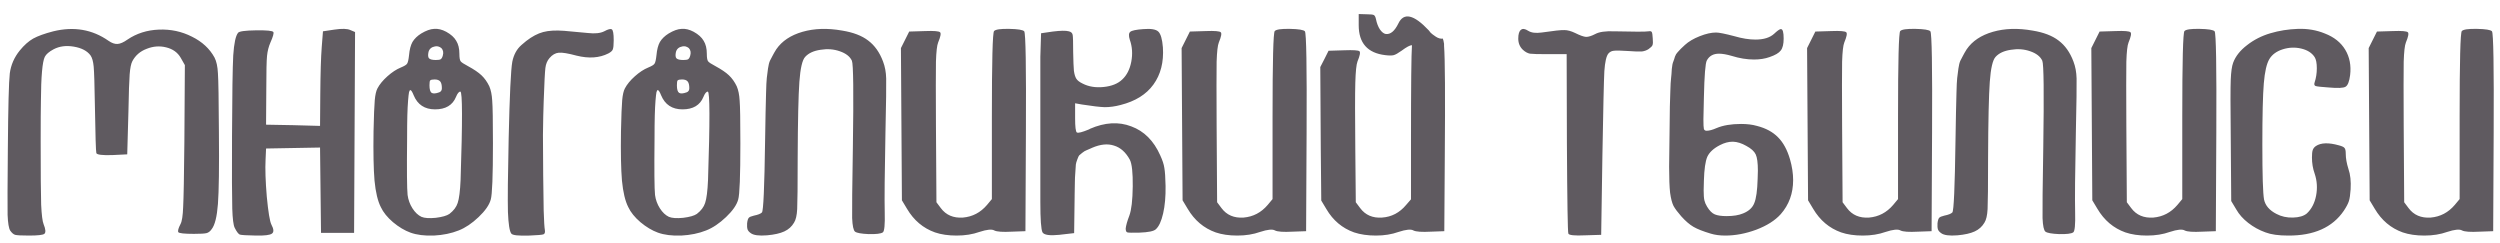 <?xml version="1.0" encoding="UTF-8"?> <svg xmlns="http://www.w3.org/2000/svg" width="329" height="32" viewBox="0 0 329 32" fill="none"><path d="M1.352 30.36C1.16 30.061 1.043 29.368 1 28.28C0.979 27.171 0.989 24.28 1.032 19.608C1.075 14.083 1.16 10.765 1.288 9.656C1.437 8.547 1.875 7.544 2.6 6.648C3.176 5.944 3.763 5.421 4.36 5.08C4.979 4.739 5.864 4.419 7.016 4.12C9.725 3.459 12.147 3.875 14.28 5.368C14.707 5.667 15.101 5.805 15.464 5.784C15.827 5.763 16.264 5.571 16.776 5.208C17.971 4.397 19.347 3.96 20.904 3.896C22.461 3.832 23.912 4.141 25.256 4.824C26.6 5.485 27.592 6.403 28.232 7.576C28.488 8.067 28.637 8.76 28.68 9.656C28.744 10.531 28.787 13.091 28.808 17.336C28.851 21.987 28.808 25.155 28.68 26.84C28.552 28.525 28.275 29.635 27.848 30.168C27.656 30.445 27.432 30.616 27.176 30.68C26.92 30.744 26.365 30.776 25.512 30.776C24.253 30.776 23.571 30.701 23.464 30.552C23.379 30.381 23.475 30.029 23.752 29.496C23.944 29.155 24.061 28.397 24.104 27.224C24.168 26.029 24.221 23.171 24.264 18.648L24.328 8.568L23.784 7.608C23.379 6.904 22.739 6.445 21.864 6.232C21.011 6.019 20.157 6.083 19.304 6.424C18.451 6.744 17.821 7.288 17.416 8.056C17.245 8.376 17.128 8.952 17.064 9.784C17 10.595 16.947 12.195 16.904 14.584L16.744 20.312L14.792 20.408C13.469 20.451 12.765 20.365 12.68 20.152C12.616 19.939 12.552 17.859 12.488 13.912C12.445 11.16 12.392 9.443 12.328 8.76C12.264 8.077 12.125 7.587 11.912 7.288C11.464 6.691 10.728 6.307 9.704 6.136C8.701 5.965 7.816 6.083 7.048 6.488C6.451 6.808 6.067 7.139 5.896 7.48C5.576 8.12 5.405 10.061 5.384 13.304C5.363 14.221 5.352 15.981 5.352 18.584C5.352 22.808 5.373 25.592 5.416 26.936C5.48 28.28 5.587 29.133 5.736 29.496C6.013 30.179 6.045 30.605 5.832 30.776C5.64 30.925 4.968 31 3.816 31C2.835 31 2.227 30.968 1.992 30.904C1.779 30.84 1.565 30.659 1.352 30.36ZM33.702 31C32.486 30.979 31.772 30.936 31.558 30.872C31.366 30.787 31.142 30.488 30.886 29.976C30.716 29.635 30.609 28.792 30.566 27.448C30.524 26.083 30.513 22.893 30.534 17.88C30.556 12.419 30.609 8.888 30.694 7.288C30.801 5.688 31.014 4.696 31.334 4.312C31.484 4.12 32.262 4.013 33.67 3.992C35.1 3.971 35.868 4.045 35.974 4.216C36.06 4.365 35.932 4.824 35.59 5.592C35.356 6.125 35.206 6.712 35.142 7.352C35.078 7.992 35.046 9.411 35.046 11.608L35.014 16.408L38.566 16.472L42.118 16.568L42.15 12.376C42.172 9.603 42.236 7.533 42.342 6.168L42.502 4.12L44.006 3.896C45.009 3.747 45.713 3.768 46.118 3.96L46.726 4.216L46.662 17.432L46.598 30.648H44.422H42.246L42.182 25.048L42.118 19.416L38.566 19.48L35.014 19.544L34.95 20.984C34.886 22.221 34.94 23.853 35.11 25.88C35.302 27.907 35.505 29.133 35.718 29.56C36.038 30.157 36.06 30.552 35.782 30.744C35.526 30.936 34.833 31.021 33.702 31ZM55.431 4.408C56.071 4.024 56.636 3.821 57.127 3.8C57.639 3.757 58.172 3.885 58.727 4.184C59.345 4.525 59.782 4.92 60.038 5.368C60.316 5.816 60.455 6.381 60.455 7.064C60.455 7.576 60.508 7.907 60.614 8.056C60.721 8.205 61.041 8.419 61.575 8.696C62.364 9.123 62.961 9.528 63.367 9.912C63.772 10.296 64.113 10.776 64.391 11.352C64.604 11.843 64.732 12.472 64.775 13.24C64.838 13.987 64.871 15.864 64.871 18.872C64.871 23.16 64.775 25.624 64.582 26.264C64.391 26.968 63.857 27.736 62.983 28.568C62.108 29.4 61.233 29.987 60.358 30.328C59.398 30.712 58.31 30.936 57.094 31C55.879 31.043 54.855 30.915 54.023 30.616C53.255 30.339 52.486 29.88 51.718 29.24C50.972 28.6 50.438 27.939 50.118 27.256C49.713 26.467 49.436 25.304 49.286 23.768C49.158 22.232 49.116 20.067 49.158 17.272C49.201 15.245 49.255 13.88 49.319 13.176C49.383 12.472 49.5 11.96 49.67 11.64C49.948 11.107 50.385 10.573 50.983 10.04C51.58 9.507 52.166 9.123 52.742 8.888C53.212 8.696 53.489 8.525 53.575 8.376C53.681 8.227 53.767 7.853 53.831 7.256C53.895 6.531 54.044 5.955 54.279 5.528C54.535 5.101 54.919 4.728 55.431 4.408ZM57.255 6.104C56.785 6.189 56.497 6.435 56.391 6.84C56.305 7.245 56.327 7.523 56.455 7.672C56.604 7.821 56.903 7.896 57.35 7.896C57.67 7.896 57.884 7.864 57.99 7.8C58.118 7.715 58.215 7.544 58.279 7.288C58.385 6.904 58.321 6.584 58.087 6.328C57.959 6.221 57.809 6.147 57.639 6.104C57.511 6.083 57.383 6.083 57.255 6.104ZM57.191 10.456C56.892 10.456 56.7 10.499 56.614 10.584C56.55 10.648 56.519 10.861 56.519 11.224C56.519 11.757 56.614 12.088 56.806 12.216C56.998 12.344 57.329 12.323 57.798 12.152C58.033 12.067 58.151 11.885 58.151 11.608C58.151 11.181 58.076 10.883 57.926 10.712C57.777 10.541 57.532 10.456 57.191 10.456ZM54.023 11.864C53.959 11.821 53.895 11.907 53.831 12.12C53.788 12.333 53.745 12.707 53.703 13.24C53.66 13.773 53.628 14.424 53.606 15.192C53.585 15.96 53.575 16.973 53.575 18.232C53.532 22.371 53.553 24.845 53.639 25.656C53.724 26.296 53.937 26.883 54.279 27.416C54.62 27.949 55.014 28.323 55.462 28.536C55.868 28.707 56.497 28.749 57.35 28.664C58.204 28.557 58.801 28.387 59.142 28.152C59.697 27.725 60.06 27.245 60.23 26.712C60.422 26.157 60.55 25.144 60.614 23.672C60.87 15.928 60.86 12.056 60.583 12.056C60.391 12.056 60.199 12.291 60.007 12.76C59.559 13.848 58.641 14.392 57.255 14.392C55.889 14.392 54.95 13.773 54.438 12.536C54.268 12.109 54.129 11.885 54.023 11.864ZM67.292 30.744C67.057 30.445 66.908 29.496 66.844 27.896C66.801 26.296 66.833 23.075 66.94 18.232C67.068 12.536 67.228 9.165 67.42 8.12C67.612 7.181 68.017 6.445 68.636 5.912C68.764 5.805 68.966 5.635 69.244 5.4C70.012 4.803 70.758 4.408 71.484 4.216C72.209 4.024 73.126 3.971 74.236 4.056C75.366 4.163 76.412 4.259 77.372 4.344C78.289 4.451 79.004 4.376 79.516 4.12C80.028 3.843 80.358 3.757 80.508 3.864C80.678 3.949 80.764 4.429 80.764 5.304C80.764 5.923 80.721 6.328 80.636 6.52C80.572 6.691 80.38 6.861 80.06 7.032C78.886 7.629 77.489 7.725 75.868 7.32C74.758 7.021 73.98 6.893 73.532 6.936C73.084 6.979 72.678 7.213 72.316 7.64C72.017 7.981 71.836 8.419 71.772 8.952C71.708 9.464 71.633 10.936 71.548 13.368C71.505 14.477 71.473 15.939 71.452 17.752C71.452 19.565 71.462 21.336 71.484 23.064C71.505 24.771 71.526 26.317 71.548 27.704C71.59 29.091 71.644 29.955 71.708 30.296C71.75 30.595 71.686 30.776 71.516 30.84C71.345 30.904 70.726 30.957 69.66 31C68.913 31.021 68.348 31.011 67.964 30.968C67.601 30.925 67.377 30.851 67.292 30.744ZM87.993 4.408C88.633 4.024 89.198 3.821 89.689 3.8C90.201 3.757 90.734 3.885 91.289 4.184C91.908 4.525 92.345 4.92 92.601 5.368C92.878 5.816 93.017 6.381 93.017 7.064C93.017 7.576 93.07 7.907 93.177 8.056C93.284 8.205 93.604 8.419 94.137 8.696C94.926 9.123 95.524 9.528 95.929 9.912C96.334 10.296 96.676 10.776 96.953 11.352C97.166 11.843 97.294 12.472 97.337 13.24C97.401 13.987 97.433 15.864 97.433 18.872C97.433 23.16 97.337 25.624 97.145 26.264C96.953 26.968 96.42 27.736 95.545 28.568C94.67 29.4 93.796 29.987 92.921 30.328C91.961 30.712 90.873 30.936 89.657 31C88.441 31.043 87.417 30.915 86.585 30.616C85.817 30.339 85.049 29.88 84.281 29.24C83.534 28.6 83.001 27.939 82.681 27.256C82.276 26.467 81.998 25.304 81.849 23.768C81.721 22.232 81.678 20.067 81.721 17.272C81.764 15.245 81.817 13.88 81.881 13.176C81.945 12.472 82.062 11.96 82.233 11.64C82.51 11.107 82.948 10.573 83.545 10.04C84.142 9.507 84.729 9.123 85.305 8.888C85.774 8.696 86.052 8.525 86.137 8.376C86.244 8.227 86.329 7.853 86.393 7.256C86.457 6.531 86.606 5.955 86.841 5.528C87.097 5.101 87.481 4.728 87.993 4.408ZM89.817 6.104C89.348 6.189 89.06 6.435 88.953 6.84C88.868 7.245 88.889 7.523 89.017 7.672C89.166 7.821 89.465 7.896 89.913 7.896C90.233 7.896 90.446 7.864 90.553 7.8C90.681 7.715 90.777 7.544 90.841 7.288C90.948 6.904 90.884 6.584 90.649 6.328C90.521 6.221 90.372 6.147 90.201 6.104C90.073 6.083 89.945 6.083 89.817 6.104ZM89.753 10.456C89.454 10.456 89.262 10.499 89.177 10.584C89.113 10.648 89.081 10.861 89.081 11.224C89.081 11.757 89.177 12.088 89.369 12.216C89.561 12.344 89.892 12.323 90.361 12.152C90.596 12.067 90.713 11.885 90.713 11.608C90.713 11.181 90.638 10.883 90.489 10.712C90.34 10.541 90.094 10.456 89.753 10.456ZM86.585 11.864C86.521 11.821 86.457 11.907 86.393 12.12C86.35 12.333 86.308 12.707 86.265 13.24C86.222 13.773 86.19 14.424 86.169 15.192C86.148 15.96 86.137 16.973 86.137 18.232C86.094 22.371 86.116 24.845 86.201 25.656C86.286 26.296 86.5 26.883 86.841 27.416C87.182 27.949 87.577 28.323 88.025 28.536C88.43 28.707 89.06 28.749 89.913 28.664C90.766 28.557 91.364 28.387 91.705 28.152C92.26 27.725 92.622 27.245 92.793 26.712C92.985 26.157 93.113 25.144 93.177 23.672C93.433 15.928 93.422 12.056 93.145 12.056C92.953 12.056 92.761 12.291 92.569 12.76C92.121 13.848 91.204 14.392 89.817 14.392C88.452 14.392 87.513 13.773 87.001 12.536C86.83 12.109 86.692 11.885 86.585 11.864ZM98.798 30.68C98.585 30.531 98.446 30.371 98.382 30.2C98.318 30.008 98.297 29.741 98.318 29.4C98.361 29.016 98.436 28.771 98.542 28.664C98.628 28.557 98.852 28.461 99.214 28.376C99.748 28.269 100.1 28.131 100.27 27.96C100.462 27.768 100.601 24.632 100.686 18.552C100.708 16.888 100.729 15.651 100.75 14.84C100.772 14.029 100.793 13.165 100.814 12.248C100.836 11.309 100.868 10.648 100.91 10.264C100.974 9.859 101.028 9.443 101.07 9.016C101.134 8.568 101.22 8.227 101.326 7.992C101.454 7.736 101.572 7.512 101.678 7.32C101.785 7.107 101.945 6.829 102.158 6.488C102.905 5.4 104.057 4.632 105.614 4.184C107.172 3.736 108.91 3.683 110.83 4.024C112.281 4.259 113.422 4.696 114.254 5.336C115.108 5.976 115.758 6.893 116.206 8.088C116.462 8.749 116.601 9.496 116.622 10.328C116.644 11.16 116.612 13.528 116.526 17.432C116.42 22.765 116.388 26.264 116.43 27.928C116.473 29.571 116.388 30.456 116.174 30.584C115.918 30.755 115.3 30.829 114.318 30.808C113.358 30.765 112.761 30.659 112.526 30.488C112.313 30.317 112.185 29.72 112.142 28.696C112.121 27.651 112.153 24.547 112.238 19.384C112.345 12.216 112.302 8.419 112.11 7.992C111.854 7.437 111.321 7.021 110.51 6.744C109.721 6.467 108.878 6.403 107.982 6.552C107.086 6.68 106.414 6.989 105.966 7.48C105.582 7.885 105.326 8.984 105.198 10.776C105.07 12.547 104.996 15.875 104.974 20.76C104.974 24.408 104.953 26.659 104.91 27.512C104.868 28.344 104.729 28.941 104.494 29.304C104.196 29.816 103.769 30.2 103.214 30.456C102.66 30.712 101.902 30.883 100.942 30.968C99.876 31.053 99.161 30.957 98.798 30.68ZM123.043 30.584C121.485 30.029 120.259 28.995 119.363 27.48L118.691 26.36L118.627 16.344L118.562 6.328L119.107 5.24L119.651 4.152L121.763 4.088C122.915 4.045 123.565 4.099 123.715 4.248C123.864 4.376 123.779 4.824 123.459 5.592C123.309 5.955 123.213 6.797 123.171 8.12C123.149 9.421 123.149 12.227 123.171 16.536L123.235 26.616L123.811 27.384C124.493 28.301 125.464 28.717 126.723 28.632C127.981 28.525 129.037 27.971 129.891 26.968L130.531 26.2V15.288C130.531 8.013 130.627 4.28 130.819 4.088C131.011 3.875 131.672 3.779 132.803 3.8C133.955 3.821 134.616 3.928 134.787 4.12C134.979 4.355 135.053 8.792 135.01 17.432L134.947 30.424L133.155 30.488C131.96 30.552 131.192 30.499 130.851 30.328C130.531 30.136 129.88 30.2 128.899 30.52C128.003 30.84 127 31 125.891 31C124.803 31 123.853 30.861 123.043 30.584ZM136.909 7.48L137.005 4.376L138.541 4.152C139.565 4.024 140.269 4.013 140.653 4.12C140.951 4.184 141.122 4.344 141.165 4.6C141.207 4.835 141.229 5.581 141.229 6.84C141.25 8.013 141.282 8.835 141.325 9.304C141.389 9.773 141.495 10.125 141.645 10.36C141.794 10.595 142.071 10.808 142.477 11C143.266 11.405 144.183 11.555 145.229 11.448C146.295 11.341 147.117 11.011 147.693 10.456C148.29 9.901 148.685 9.123 148.877 8.12C149.069 7.096 149.005 6.136 148.685 5.24C148.514 4.707 148.535 4.355 148.749 4.184C148.962 4.013 149.527 3.896 150.445 3.832C151.447 3.747 152.109 3.853 152.429 4.152C152.749 4.451 152.951 5.144 153.037 6.232C153.165 8.173 152.749 9.805 151.789 11.128C150.85 12.429 149.41 13.325 147.469 13.816C146.743 14.008 146.05 14.104 145.389 14.104C144.749 14.083 143.746 13.965 142.381 13.752L141.485 13.592V15.576C141.485 16.685 141.559 17.304 141.709 17.432C141.879 17.539 142.423 17.4 143.341 17.016L143.373 16.984H143.405L143.437 16.952C145.399 16.099 147.213 15.992 148.877 16.632C150.562 17.251 151.831 18.52 152.685 20.44C152.983 21.08 153.165 21.635 153.229 22.104C153.314 22.573 153.367 23.363 153.389 24.472C153.41 25.859 153.303 27.064 153.069 28.088C152.834 29.112 152.514 29.805 152.109 30.168C151.853 30.424 151.127 30.573 149.933 30.616C149.037 30.637 148.514 30.627 148.365 30.584C148.215 30.541 148.141 30.371 148.141 30.072C148.183 29.667 148.343 29.101 148.621 28.376C148.898 27.629 149.047 26.349 149.069 24.536C149.09 22.723 148.962 21.549 148.685 21.016C148.151 20.035 147.458 19.416 146.605 19.16C145.773 18.883 144.813 18.979 143.725 19.448C143.703 19.448 143.682 19.459 143.661 19.48C143.319 19.629 143.074 19.736 142.925 19.8C142.797 19.843 142.626 19.949 142.413 20.12C142.221 20.269 142.093 20.376 142.029 20.44C141.965 20.504 141.879 20.685 141.773 20.984C141.666 21.261 141.602 21.485 141.581 21.656C141.581 21.805 141.559 22.136 141.516 22.648C141.474 23.16 141.453 23.597 141.453 23.96C141.453 24.301 141.442 24.888 141.421 25.72C141.421 25.784 141.421 25.827 141.421 25.848L141.357 30.68L139.661 30.872C139.597 30.872 139.511 30.883 139.405 30.904C138.146 31.032 137.41 30.925 137.197 30.584C137.005 30.221 136.909 28.888 136.909 26.584C136.909 26.371 136.909 26.2 136.909 26.072V7.48ZM159.98 30.584C158.423 30.029 157.196 28.995 156.3 27.48L155.628 26.36L155.564 16.344L155.5 6.328L156.044 5.24L156.588 4.152L158.7 4.088C159.852 4.045 160.503 4.099 160.652 4.248C160.801 4.376 160.716 4.824 160.396 5.592C160.247 5.955 160.151 6.797 160.108 8.12C160.087 9.421 160.087 12.227 160.108 16.536L160.172 26.616L160.748 27.384C161.431 28.301 162.401 28.717 163.66 28.632C164.919 28.525 165.975 27.971 166.828 26.968L167.468 26.2V15.288C167.468 8.013 167.564 4.28 167.756 4.088C167.948 3.875 168.609 3.779 169.74 3.8C170.892 3.821 171.553 3.928 171.724 4.12C171.916 4.355 171.991 8.792 171.948 17.432L171.884 30.424L170.092 30.488C168.897 30.552 168.129 30.499 167.788 30.328C167.468 30.136 166.817 30.2 165.836 30.52C164.94 30.84 163.937 31 162.828 31C161.74 31 160.791 30.861 159.98 30.584ZM178.806 1.848L179.894 1.88C180.363 1.88 180.662 1.912 180.79 1.976C180.918 2.04 181.014 2.221 181.078 2.52C181.185 3.053 181.355 3.501 181.59 3.864C181.846 4.227 182.102 4.429 182.358 4.472C182.977 4.557 183.531 4.099 184.022 3.096C184.726 1.603 186.059 1.901 188.022 3.992C188.086 4.077 188.171 4.184 188.278 4.312C188.406 4.44 188.63 4.611 188.95 4.824C189.27 5.037 189.579 5.123 189.878 5.08C189.899 5.144 189.921 5.219 189.942 5.304C189.963 5.325 189.974 5.368 189.974 5.432C190.038 5.667 190.059 5.869 190.038 6.04C190.166 7.704 190.198 12.568 190.134 20.632L190.07 30.424L188.31 30.488C187.115 30.552 186.347 30.499 186.006 30.328C185.686 30.136 185.035 30.2 184.054 30.52C183.158 30.84 182.166 31 181.078 31C179.99 31 179.03 30.861 178.198 30.584C176.641 30.029 175.425 29.005 174.55 27.512L173.878 26.392L173.814 19.512L173.75 8.824L174.294 7.768L174.838 6.68L176.918 6.616C178.091 6.573 178.753 6.616 178.902 6.744C179.051 6.872 178.966 7.32 178.646 8.088C178.497 8.472 178.401 9.411 178.358 10.904C178.315 12.397 178.315 15.331 178.358 19.704L178.422 26.616L178.998 27.384C179.681 28.301 180.641 28.717 181.878 28.632C183.137 28.547 184.193 27.992 185.046 26.968L185.686 26.232V18.488C185.686 11.299 185.729 7.117 185.814 5.944C185.558 5.944 185.099 6.189 184.438 6.68C183.99 7 183.649 7.192 183.414 7.256C183.179 7.32 182.806 7.32 182.294 7.256C179.969 6.979 178.806 5.667 178.806 3.32V1.848ZM208.604 30.968C207.217 31.032 206.481 30.957 206.396 30.744C206.311 30.531 206.247 26.541 206.204 18.776L206.172 7.128H203.612C202.417 7.128 201.66 7.107 201.34 7.064C201.02 7 200.711 6.829 200.412 6.552C200.007 6.168 199.804 5.677 199.804 5.08C199.804 4.483 199.921 4.099 200.156 3.928C200.369 3.736 200.689 3.779 201.116 4.056C201.521 4.312 202.108 4.387 202.876 4.28C204.476 4.045 205.479 3.939 205.884 3.96C206.289 3.96 206.759 4.088 207.292 4.344C207.932 4.664 208.412 4.835 208.732 4.856C209.052 4.856 209.457 4.728 209.948 4.472C210.46 4.195 211.281 4.077 212.412 4.12C215.057 4.184 216.572 4.184 216.956 4.12C217.169 4.077 217.308 4.109 217.372 4.216C217.436 4.323 217.479 4.6 217.5 5.048C217.543 5.475 217.532 5.773 217.468 5.944C217.404 6.093 217.233 6.264 216.956 6.456C216.7 6.627 216.401 6.733 216.06 6.776C215.719 6.797 215.111 6.776 214.236 6.712C213.276 6.648 212.657 6.637 212.38 6.68C212.103 6.701 211.868 6.819 211.676 7.032C211.399 7.352 211.217 8.131 211.132 9.368C211.068 10.605 210.983 14.307 210.876 20.472L210.716 30.904L208.604 30.968ZM234.313 3.832C234.334 3.832 234.356 3.832 234.377 3.832C234.612 3.832 234.729 4.248 234.729 5.08C234.729 5.805 234.601 6.328 234.345 6.648C234.11 6.968 233.62 7.256 232.873 7.512C232.276 7.725 231.593 7.832 230.825 7.832C229.886 7.832 228.905 7.672 227.881 7.352C227.22 7.16 226.665 7.064 226.217 7.064C225.47 7.064 224.937 7.363 224.617 7.96C224.425 8.301 224.297 9.923 224.233 12.824C224.19 14.275 224.169 15.235 224.169 15.704C224.169 16.387 224.19 16.813 224.233 16.984C224.297 17.133 224.414 17.208 224.585 17.208C224.926 17.208 225.364 17.091 225.897 16.856C226.75 16.493 227.828 16.312 229.129 16.312C229.918 16.312 230.612 16.397 231.209 16.568C232.382 16.867 233.31 17.368 233.993 18.072C234.676 18.755 235.198 19.715 235.561 20.952C235.838 21.912 235.977 22.829 235.977 23.704C235.977 25.453 235.433 26.947 234.345 28.184C233.598 29.016 232.521 29.699 231.113 30.232C229.726 30.744 228.372 31 227.049 31C226.324 31 225.684 30.915 225.129 30.744C224.126 30.445 223.369 30.147 222.857 29.848C222.345 29.549 221.812 29.091 221.257 28.472C220.788 27.939 220.446 27.48 220.233 27.096C220.041 26.712 219.892 26.136 219.785 25.368C219.7 24.6 219.657 23.459 219.657 21.944C219.657 20.92 219.678 19.192 219.721 16.76C219.742 15.565 219.753 14.659 219.753 14.04C219.774 13.421 219.796 12.728 219.817 11.96C219.838 11.192 219.87 10.637 219.913 10.296C219.956 9.933 219.988 9.528 220.009 9.08C220.052 8.632 220.116 8.312 220.201 8.12C220.286 7.907 220.361 7.683 220.425 7.448C220.51 7.213 220.628 7.021 220.777 6.872C220.926 6.701 221.065 6.552 221.193 6.424C221.321 6.296 221.502 6.125 221.737 5.912C222.228 5.464 222.878 5.08 223.689 4.76C224.5 4.44 225.214 4.28 225.833 4.28C226.217 4.28 227.017 4.44 228.233 4.76C229.257 5.059 230.185 5.208 231.017 5.208C232.105 5.208 232.926 4.952 233.481 4.44C233.865 4.077 234.142 3.875 234.313 3.832ZM228.073 18.648C228.052 18.648 228.03 18.648 228.009 18.648C227.476 18.648 226.921 18.797 226.345 19.096C225.513 19.523 224.958 20.035 224.681 20.632C224.425 21.229 224.276 22.275 224.233 23.768C224.212 24.301 224.201 24.728 224.201 25.048C224.201 25.645 224.233 26.083 224.297 26.36C224.361 26.637 224.478 26.915 224.649 27.192C224.969 27.725 225.31 28.067 225.673 28.216C226.036 28.365 226.548 28.44 227.209 28.44C228.105 28.44 228.83 28.323 229.385 28.088C230.132 27.789 230.622 27.341 230.857 26.744C231.113 26.147 231.262 25.08 231.305 23.544C231.326 23.117 231.337 22.755 231.337 22.456C231.337 21.432 231.241 20.717 231.049 20.312C230.857 19.907 230.441 19.533 229.801 19.192C229.204 18.851 228.628 18.669 228.073 18.648ZM242.293 30.584C240.735 30.029 239.509 28.995 238.613 27.48L237.941 26.36L237.877 16.344L237.812 6.328L238.357 5.24L238.901 4.152L241.013 4.088C242.165 4.045 242.815 4.099 242.965 4.248C243.114 4.376 243.029 4.824 242.709 5.592C242.559 5.955 242.463 6.797 242.421 8.12C242.399 9.421 242.399 12.227 242.421 16.536L242.485 26.616L243.061 27.384C243.743 28.301 244.714 28.717 245.973 28.632C247.231 28.525 248.287 27.971 249.141 26.968L249.781 26.2V15.288C249.781 8.013 249.877 4.28 250.069 4.088C250.261 3.875 250.922 3.779 252.053 3.8C253.205 3.821 253.866 3.928 254.037 4.12C254.229 4.355 254.303 8.792 254.26 17.432L254.197 30.424L252.405 30.488C251.21 30.552 250.442 30.499 250.101 30.328C249.781 30.136 249.13 30.2 248.149 30.52C247.253 30.84 246.25 31 245.141 31C244.053 31 243.103 30.861 242.293 30.584ZM255.454 30.68C255.241 30.531 255.102 30.371 255.038 30.2C254.974 30.008 254.953 29.741 254.974 29.4C255.017 29.016 255.092 28.771 255.198 28.664C255.284 28.557 255.508 28.461 255.87 28.376C256.404 28.269 256.756 28.131 256.927 27.96C257.119 27.768 257.257 24.632 257.343 18.552C257.364 16.888 257.385 15.651 257.407 14.84C257.428 14.029 257.449 13.165 257.471 12.248C257.492 11.309 257.524 10.648 257.567 10.264C257.631 9.859 257.684 9.443 257.727 9.016C257.791 8.568 257.876 8.227 257.983 7.992C258.111 7.736 258.228 7.512 258.335 7.32C258.441 7.107 258.601 6.829 258.815 6.488C259.561 5.4 260.713 4.632 262.271 4.184C263.828 3.736 265.567 3.683 267.487 4.024C268.937 4.259 270.079 4.696 270.911 5.336C271.764 5.976 272.415 6.893 272.863 8.088C273.119 8.749 273.257 9.496 273.279 10.328C273.3 11.16 273.268 13.528 273.183 17.432C273.076 22.765 273.044 26.264 273.087 27.928C273.129 29.571 273.044 30.456 272.831 30.584C272.575 30.755 271.956 30.829 270.975 30.808C270.015 30.765 269.417 30.659 269.183 30.488C268.969 30.317 268.841 29.72 268.799 28.696C268.777 27.651 268.809 24.547 268.895 19.384C269.001 12.216 268.959 8.419 268.767 7.992C268.511 7.437 267.977 7.021 267.167 6.744C266.377 6.467 265.535 6.403 264.639 6.552C263.743 6.68 263.071 6.989 262.623 7.48C262.239 7.885 261.983 8.984 261.855 10.776C261.727 12.547 261.652 15.875 261.631 20.76C261.631 24.408 261.609 26.659 261.567 27.512C261.524 28.344 261.385 28.941 261.151 29.304C260.852 29.816 260.425 30.2 259.871 30.456C259.316 30.712 258.559 30.883 257.599 30.968C256.532 31.053 255.817 30.957 255.454 30.68ZM279.699 30.584C278.141 30.029 276.915 28.995 276.019 27.48L275.347 26.36L275.283 16.344L275.219 6.328L275.763 5.24L276.307 4.152L278.419 4.088C279.571 4.045 280.221 4.099 280.371 4.248C280.52 4.376 280.435 4.824 280.115 5.592C279.965 5.955 279.869 6.797 279.827 8.12C279.805 9.421 279.805 12.227 279.827 16.536L279.891 26.616L280.467 27.384C281.149 28.301 282.12 28.717 283.379 28.632C284.637 28.525 285.693 27.971 286.547 26.968L287.187 26.2V15.288C287.187 8.013 287.283 4.28 287.475 4.088C287.667 3.875 288.328 3.779 289.459 3.8C290.611 3.821 291.272 3.928 291.443 4.12C291.635 4.355 291.709 8.792 291.667 17.432L291.603 30.424L289.811 30.488C288.616 30.552 287.848 30.499 287.507 30.328C287.187 30.136 286.536 30.2 285.555 30.52C284.659 30.84 283.656 31 282.547 31C281.459 31 280.509 30.861 279.699 30.584ZM298.141 30.584C297.309 30.285 296.551 29.869 295.869 29.336C295.186 28.803 294.663 28.216 294.301 27.576L293.629 26.456L293.565 17.88C293.522 14.04 293.522 11.587 293.565 10.52C293.607 9.453 293.714 8.696 293.885 8.248C294.205 7.395 294.813 6.627 295.709 5.944C296.605 5.24 297.629 4.717 298.781 4.376C299.933 4.035 301.138 3.843 302.397 3.8C303.677 3.757 304.861 3.96 305.949 4.408C307.165 4.877 308.061 5.592 308.637 6.552C309.213 7.512 309.426 8.621 309.277 9.88C309.17 10.733 308.967 11.245 308.669 11.416C308.391 11.587 307.655 11.619 306.461 11.512C305.501 11.448 304.925 11.384 304.733 11.32C304.562 11.256 304.519 11.096 304.605 10.84C304.797 10.264 304.893 9.645 304.893 8.984C304.893 8.301 304.797 7.811 304.605 7.512C304.242 6.957 303.655 6.584 302.845 6.392C302.034 6.2 301.223 6.232 300.413 6.488C299.602 6.744 299.015 7.171 298.653 7.768C298.29 8.365 298.045 9.432 297.917 10.968C297.789 12.504 297.725 15.192 297.725 19.032C297.725 23.043 297.799 25.453 297.949 26.264C298.119 27.053 298.663 27.683 299.581 28.152C300.221 28.493 300.946 28.653 301.757 28.632C302.567 28.611 303.175 28.429 303.581 28.088C304.199 27.512 304.605 26.733 304.797 25.752C304.989 24.749 304.925 23.779 304.605 22.84C304.37 22.179 304.253 21.475 304.253 20.728C304.253 20.28 304.285 19.96 304.349 19.768C304.413 19.555 304.551 19.373 304.765 19.224C305.426 18.776 306.439 18.744 307.805 19.128C308.21 19.235 308.455 19.352 308.541 19.48C308.647 19.587 308.701 19.843 308.701 20.248C308.701 20.824 308.818 21.485 309.053 22.232C309.309 22.957 309.405 23.853 309.341 24.92C309.298 25.603 309.223 26.115 309.117 26.456C309.01 26.797 308.786 27.224 308.445 27.736C306.951 29.933 304.509 31.021 301.117 31C299.858 31 298.866 30.861 298.141 30.584ZM316.199 30.584C314.641 30.029 313.415 28.995 312.519 27.48L311.847 26.36L311.783 16.344L311.719 6.328L312.263 5.24L312.807 4.152L314.919 4.088C316.071 4.045 316.721 4.099 316.871 4.248C317.02 4.376 316.935 4.824 316.615 5.592C316.465 5.955 316.369 6.797 316.327 8.12C316.305 9.421 316.305 12.227 316.327 16.536L316.391 26.616L316.967 27.384C317.649 28.301 318.62 28.717 319.879 28.632C321.137 28.525 322.193 27.971 323.047 26.968L323.687 26.2V15.288C323.687 8.013 323.783 4.28 323.975 4.088C324.167 3.875 324.828 3.779 325.959 3.8C327.111 3.821 327.772 3.928 327.943 4.12C328.135 4.355 328.209 8.792 328.167 17.432L328.103 30.424L326.311 30.488C325.116 30.552 324.348 30.499 324.007 30.328C323.687 30.136 323.036 30.2 322.055 30.52C321.159 30.84 320.156 31 319.047 31C317.959 31 317.009 30.861 316.199 30.584Z" fill="#5F5A60"></path></svg> 